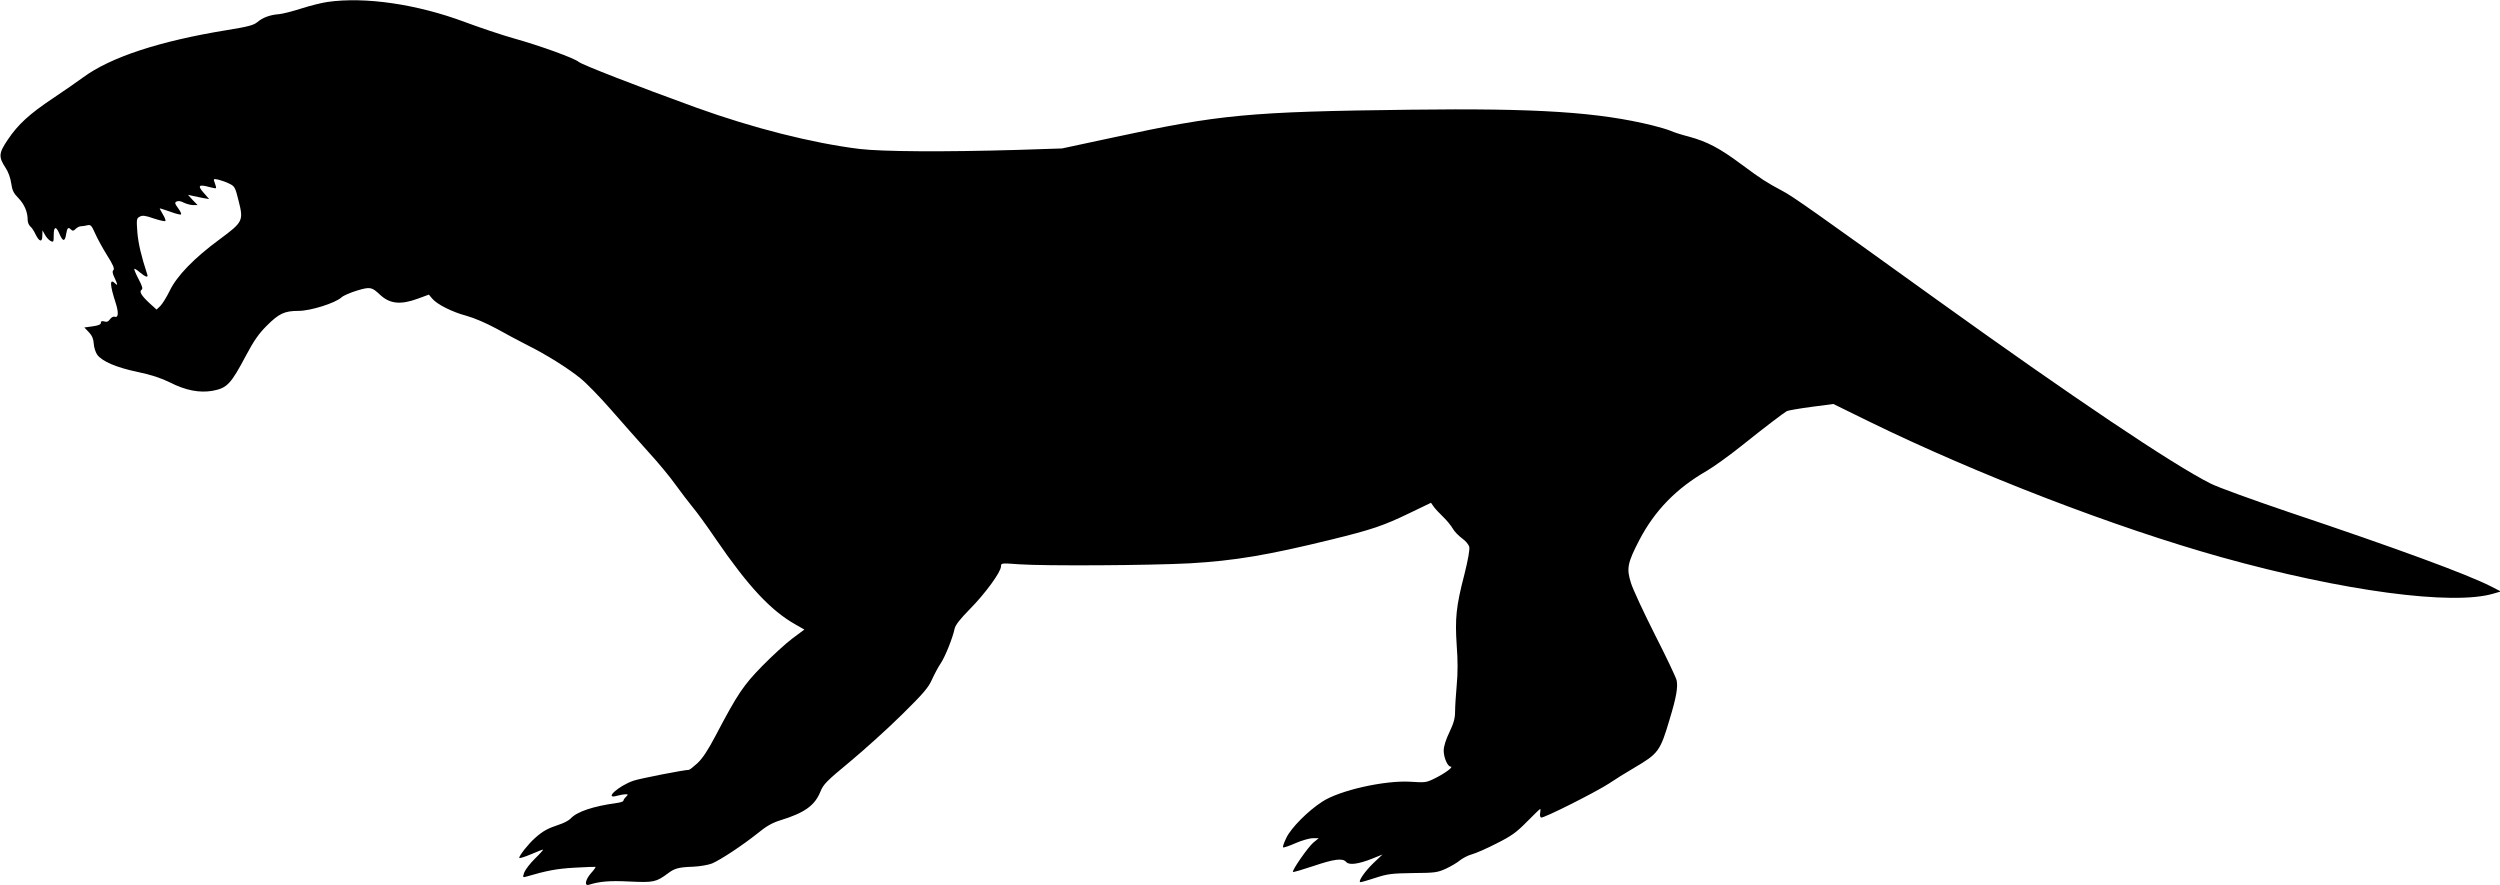 <?xml version="1.0" standalone="no"?>
<!DOCTYPE svg PUBLIC "-//W3C//DTD SVG 20010904//EN"
 "http://www.w3.org/TR/2001/REC-SVG-20010904/DTD/svg10.dtd">
<svg version="1.0" xmlns="http://www.w3.org/2000/svg"
 width="1536pt" height="544pt" viewBox="0 0 1536 544"
 preserveAspectRatio="xMidYMid meet">
<g transform="translate(0,544) scale(0.1,-0.1)"
fill="#000000" stroke="none">
<path d="M2012 5428 c-35 -5 -107 -23 -160 -40 -53 -17 -115 -33 -137 -35 -56
-4 -101 -21 -134 -49 -23 -19 -57 -28 -187 -49 -412 -67 -715 -166 -884 -291
-36 -26 -117 -83 -182 -126 -147 -98 -217 -162 -280 -256 -57 -84 -58 -106
-12 -176 15 -22 29 -62 33 -93 6 -43 15 -61 45 -91 36 -38 56 -84 56 -133 0
-15 7 -32 16 -40 9 -7 23 -28 32 -48 23 -47 42 -52 42 -9 l1 33 15 -27 c8 -15
23 -32 34 -38 19 -10 20 -7 20 35 0 53 14 58 34 11 21 -51 35 -53 42 -6 7 42
13 47 31 29 9 -9 16 -8 28 5 9 9 24 16 33 16 9 0 27 3 39 6 19 5 26 -1 46 -47
13 -30 46 -91 74 -136 37 -58 48 -84 40 -92 -8 -8 -6 -21 6 -46 20 -42 22 -54
5 -37 -35 35 -34 -6 2 -117 20 -61 18 -96 -6 -87 -7 3 -20 -4 -28 -15 -10 -15
-20 -19 -35 -14 -15 4 -21 2 -21 -8 0 -11 -16 -17 -51 -22 l-51 -7 28 -29 c20
-21 28 -41 30 -70 1 -23 11 -53 21 -68 30 -41 118 -79 248 -106 85 -18 143
-37 200 -65 96 -49 182 -65 261 -51 90 17 112 41 205 216 48 91 79 135 127
183 76 76 110 92 196 92 74 0 226 48 264 83 12 11 56 30 96 42 81 24 90 22
141 -26 60 -56 126 -63 232 -24 l68 25 20 -24 c30 -36 121 -82 210 -106 48
-13 122 -45 185 -79 58 -32 143 -78 189 -101 113 -56 248 -140 327 -204 36
-29 120 -115 187 -192 67 -77 171 -194 230 -260 60 -65 136 -157 169 -204 34
-47 80 -107 103 -135 23 -27 89 -117 145 -200 198 -289 337 -437 486 -521 l56
-32 -74 -55 c-40 -30 -123 -106 -184 -168 -118 -121 -151 -170 -288 -430 -46
-88 -80 -139 -111 -168 -24 -22 -48 -41 -53 -41 -29 0 -299 -53 -338 -66 -95
-32 -188 -118 -102 -93 18 5 41 9 51 9 17 0 17 -1 3 -16 -9 -8 -16 -19 -16
-24 0 -4 -17 -10 -37 -13 -148 -20 -249 -54 -287 -96 -10 -11 -41 -28 -70 -37
-72 -24 -101 -40 -148 -82 -42 -37 -98 -108 -98 -123 0 -4 31 5 69 21 39 17
73 30 77 30 4 0 -17 -24 -48 -54 -31 -30 -60 -69 -67 -86 -10 -31 -10 -32 12
-26 126 37 189 49 297 55 69 4 127 6 129 5 2 -2 -10 -19 -28 -39 -35 -40 -42
-80 -13 -71 69 21 126 26 250 20 148 -7 163 -4 237 51 40 30 65 37 154 40 42
2 94 11 116 20 55 24 185 110 277 183 57 47 93 67 145 83 146 45 209 90 243
174 19 47 38 66 183 186 89 74 233 204 319 289 130 128 162 165 184 215 15 33
39 78 54 100 28 42 74 158 85 212 5 23 33 59 93 120 95 96 192 229 192 263 0
21 2 21 113 13 158 -11 803 -7 1047 6 276 16 478 50 870 146 249 61 322 86
479 162 l133 64 16 -23 c9 -13 35 -41 58 -63 23 -22 50 -55 60 -73 10 -18 36
-44 56 -59 21 -14 41 -38 45 -52 4 -17 -7 -79 -30 -171 -51 -196 -58 -270 -47
-436 7 -90 7 -172 0 -243 -5 -58 -10 -131 -10 -161 0 -43 -8 -72 -35 -129 -22
-45 -35 -88 -35 -112 0 -44 24 -99 43 -99 19 -1 -33 -40 -95 -71 -54 -27 -61
-28 -151 -22 -158 10 -439 -53 -544 -123 -87 -56 -190 -160 -219 -220 -15 -30
-24 -57 -21 -60 3 -3 37 8 75 25 39 17 87 31 107 31 l37 0 -33 -27 c-33 -28
-133 -172 -125 -180 2 -3 59 14 125 36 130 44 181 50 202 25 17 -21 76 -13
161 21 l62 25 -56 -53 c-54 -52 -98 -117 -79 -117 6 0 47 12 93 27 74 24 99
27 229 29 135 1 150 3 203 27 32 15 71 38 87 52 17 13 49 30 72 36 23 6 92 36
152 67 92 46 122 68 187 134 42 43 79 78 81 78 2 0 2 -11 0 -24 -3 -13 -1 -26
5 -29 11 -8 340 158 419 210 32 22 101 65 154 96 148 87 159 101 217 297 42
138 52 199 43 241 -5 19 -64 144 -133 279 -68 135 -135 278 -147 317 -29 90
-22 124 51 265 95 182 229 319 416 426 42 25 140 95 217 157 139 111 248 194
273 209 7 4 75 16 150 26 l136 18 220 -108 c665 -325 1511 -651 2166 -834 745
-208 1421 -298 1670 -223 l45 13 -60 31 c-147 75 -579 234 -1244 457 -218 74
-434 152 -479 175 -235 118 -849 531 -1680 1128 -759 546 -889 638 -951 670
-99 53 -126 70 -253 164 -133 99 -209 139 -323 170 -44 11 -93 27 -110 35 -16
7 -66 22 -110 33 -332 82 -710 107 -1490 97 -992 -12 -1171 -29 -1832 -172
l-308 -66 -275 -9 c-447 -13 -828 -11 -970 6 -290 36 -653 128 -1000 253 -367
133 -706 265 -725 282 -25 22 -233 98 -401 145 -71 20 -205 65 -299 100 -295
110 -613 156 -843 123z m-606 -1115 c36 -17 39 -22 60 -107 31 -122 27 -130
-116 -236 -157 -115 -264 -226 -307 -316 -19 -39 -45 -81 -58 -94 l-23 -22
-42 38 c-50 46 -67 73 -50 84 9 5 4 23 -19 66 -17 32 -28 60 -26 62 2 3 18 -7
35 -22 34 -28 52 -34 45 -13 -37 113 -55 189 -61 259 -6 81 -5 87 15 97 16 9
34 7 85 -11 36 -12 68 -19 72 -16 3 4 -4 23 -16 42 -12 20 -20 36 -18 36 2 0
30 -9 62 -20 32 -12 62 -20 67 -18 6 2 -2 19 -16 38 -21 29 -23 35 -10 42 9 5
26 3 44 -7 17 -8 42 -15 57 -15 l28 0 -30 31 -29 32 30 -7 c17 -3 46 -9 65
-13 l35 -6 -34 39 c-39 44 -30 53 35 35 21 -6 39 -9 41 -7 2 2 -1 16 -7 31
-10 27 -10 27 19 22 16 -4 47 -14 67 -24z"/>
</g>
</svg>
